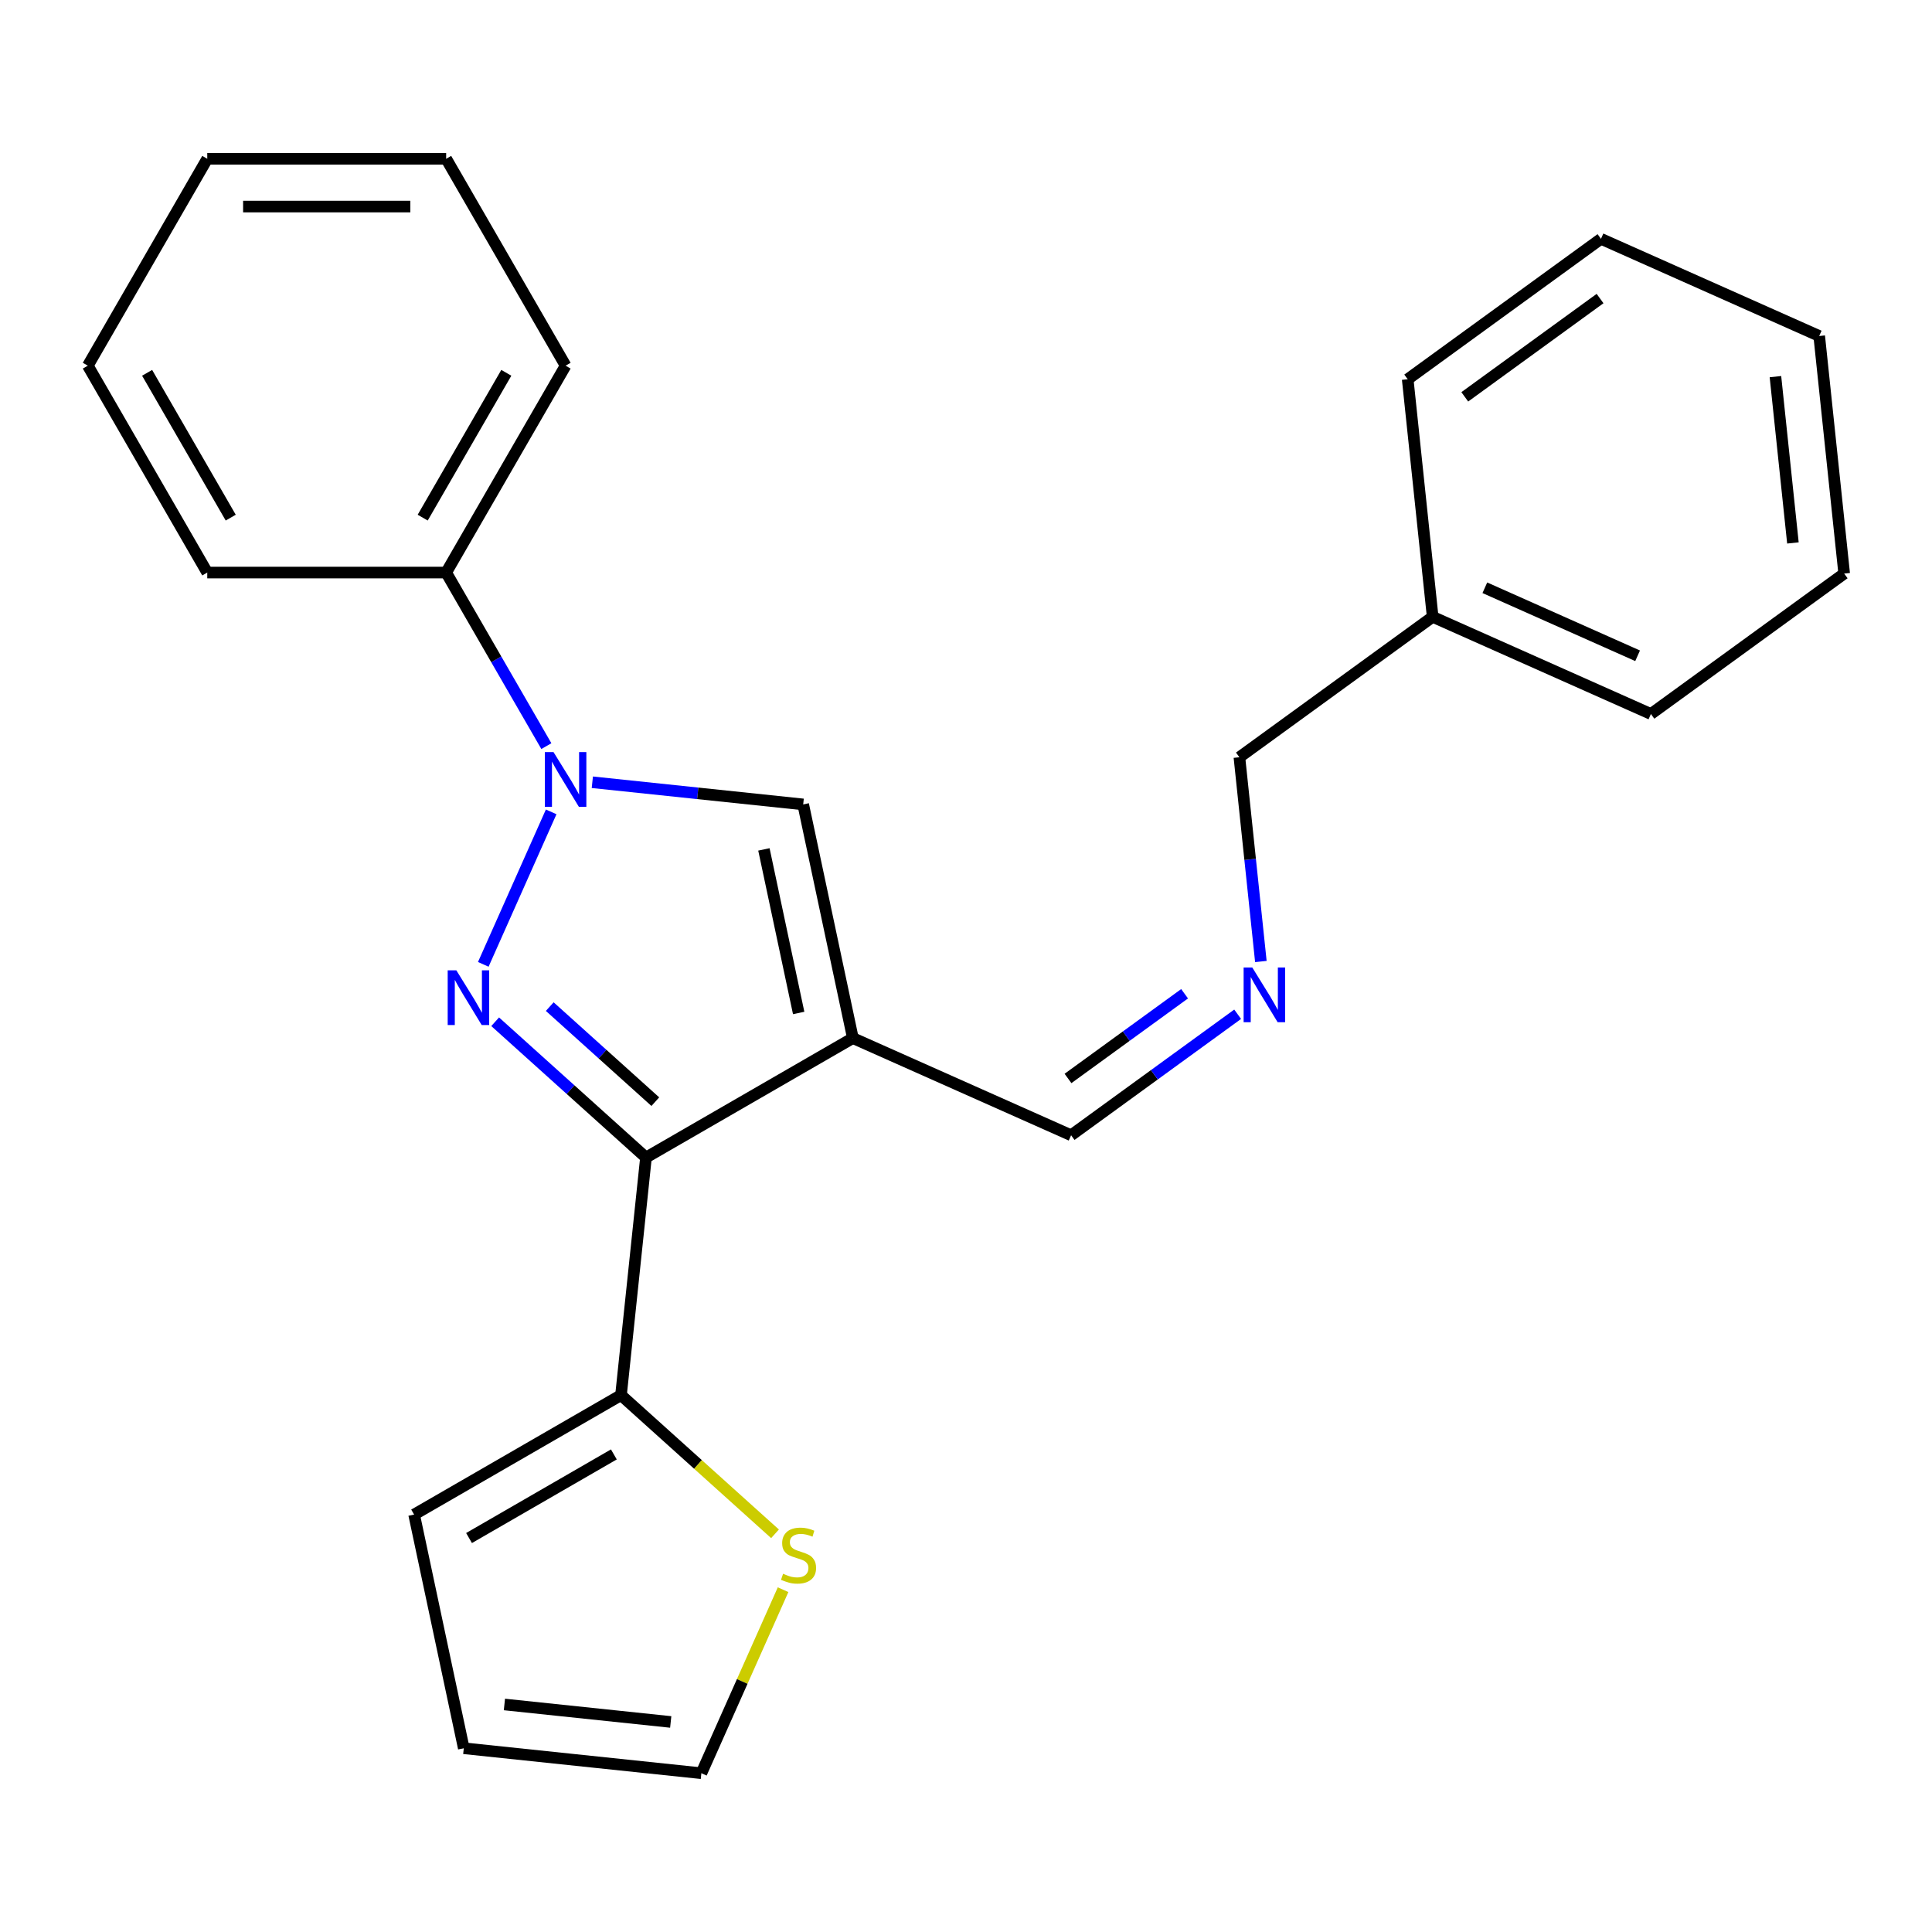<?xml version='1.0' encoding='iso-8859-1'?>
<svg version='1.1' baseProfile='full'
              xmlns='http://www.w3.org/2000/svg'
                      xmlns:rdkit='http://www.rdkit.org/xml'
                      xmlns:xlink='http://www.w3.org/1999/xlink'
                  xml:space='preserve'
width='1000px' height='1000px' viewBox='0 0 1000 1000'>
<!-- END OF HEADER -->
<rect style='opacity:1.0;fill:#FFFFFF;stroke:none' width='1000' height='1000' x='0' y='0'> </rect>
<path class='bond-0' d='M 256.295,528.856 L 295.325,563.998' style='fill:none;fill-rule:evenodd;stroke:#0000FF;stroke-width:6px;stroke-linecap:butt;stroke-linejoin:miter;stroke-opacity:1' />
<path class='bond-0' d='M 295.325,563.998 L 334.355,599.141' style='fill:none;fill-rule:evenodd;stroke:#000000;stroke-width:6px;stroke-linecap:butt;stroke-linejoin:miter;stroke-opacity:1' />
<path class='bond-0' d='M 284.552,521.02 L 311.873,545.62' style='fill:none;fill-rule:evenodd;stroke:#0000FF;stroke-width:6px;stroke-linecap:butt;stroke-linejoin:miter;stroke-opacity:1' />
<path class='bond-0' d='M 311.873,545.62 L 339.194,570.22' style='fill:none;fill-rule:evenodd;stroke:#000000;stroke-width:6px;stroke-linecap:butt;stroke-linejoin:miter;stroke-opacity:1' />
<path class='bond-2' d='M 250.145,499.151 L 285.287,420.22' style='fill:none;fill-rule:evenodd;stroke:#0000FF;stroke-width:6px;stroke-linecap:butt;stroke-linejoin:miter;stroke-opacity:1' />
<path class='bond-1' d='M 334.355,599.141 L 441.44,537.315' style='fill:none;fill-rule:evenodd;stroke:#000000;stroke-width:6px;stroke-linecap:butt;stroke-linejoin:miter;stroke-opacity:1' />
<path class='bond-4' d='M 334.355,599.141 L 321.43,722.115' style='fill:none;fill-rule:evenodd;stroke:#000000;stroke-width:6px;stroke-linecap:butt;stroke-linejoin:miter;stroke-opacity:1' />
<path class='bond-6' d='M 441.44,537.315 L 554.401,587.609' style='fill:none;fill-rule:evenodd;stroke:#000000;stroke-width:6px;stroke-linecap:butt;stroke-linejoin:miter;stroke-opacity:1' />
<path class='bond-24' d='M 441.44,537.315 L 415.731,416.366' style='fill:none;fill-rule:evenodd;stroke:#000000;stroke-width:6px;stroke-linecap:butt;stroke-linejoin:miter;stroke-opacity:1' />
<path class='bond-24' d='M 413.394,524.314 L 395.398,439.65' style='fill:none;fill-rule:evenodd;stroke:#000000;stroke-width:6px;stroke-linecap:butt;stroke-linejoin:miter;stroke-opacity:1' />
<path class='bond-3' d='M 306.589,404.894 L 361.16,410.63' style='fill:none;fill-rule:evenodd;stroke:#0000FF;stroke-width:6px;stroke-linecap:butt;stroke-linejoin:miter;stroke-opacity:1' />
<path class='bond-3' d='M 361.16,410.63 L 415.731,416.366' style='fill:none;fill-rule:evenodd;stroke:#000000;stroke-width:6px;stroke-linecap:butt;stroke-linejoin:miter;stroke-opacity:1' />
<path class='bond-8' d='M 282.797,386.189 L 256.864,341.272' style='fill:none;fill-rule:evenodd;stroke:#0000FF;stroke-width:6px;stroke-linecap:butt;stroke-linejoin:miter;stroke-opacity:1' />
<path class='bond-8' d='M 256.864,341.272 L 230.932,296.356' style='fill:none;fill-rule:evenodd;stroke:#000000;stroke-width:6px;stroke-linecap:butt;stroke-linejoin:miter;stroke-opacity:1' />
<path class='bond-5' d='M 321.43,722.115 L 361.289,758.005' style='fill:none;fill-rule:evenodd;stroke:#000000;stroke-width:6px;stroke-linecap:butt;stroke-linejoin:miter;stroke-opacity:1' />
<path class='bond-5' d='M 361.289,758.005 L 401.149,793.895' style='fill:none;fill-rule:evenodd;stroke:#CCCC00;stroke-width:6px;stroke-linecap:butt;stroke-linejoin:miter;stroke-opacity:1' />
<path class='bond-9' d='M 321.43,722.115 L 214.344,783.941' style='fill:none;fill-rule:evenodd;stroke:#000000;stroke-width:6px;stroke-linecap:butt;stroke-linejoin:miter;stroke-opacity:1' />
<path class='bond-9' d='M 317.732,752.806 L 242.772,796.084' style='fill:none;fill-rule:evenodd;stroke:#000000;stroke-width:6px;stroke-linecap:butt;stroke-linejoin:miter;stroke-opacity:1' />
<path class='bond-10' d='M 405.319,822.825 L 384.173,870.32' style='fill:none;fill-rule:evenodd;stroke:#CCCC00;stroke-width:6px;stroke-linecap:butt;stroke-linejoin:miter;stroke-opacity:1' />
<path class='bond-10' d='M 384.173,870.32 L 363.027,917.815' style='fill:none;fill-rule:evenodd;stroke:#000000;stroke-width:6px;stroke-linecap:butt;stroke-linejoin:miter;stroke-opacity:1' />
<path class='bond-7' d='M 554.401,587.609 L 597.504,556.293' style='fill:none;fill-rule:evenodd;stroke:#000000;stroke-width:6px;stroke-linecap:butt;stroke-linejoin:miter;stroke-opacity:1' />
<path class='bond-7' d='M 597.504,556.293 L 640.606,524.977' style='fill:none;fill-rule:evenodd;stroke:#0000FF;stroke-width:6px;stroke-linecap:butt;stroke-linejoin:miter;stroke-opacity:1' />
<path class='bond-7' d='M 552.796,558.207 L 582.967,536.286' style='fill:none;fill-rule:evenodd;stroke:#000000;stroke-width:6px;stroke-linecap:butt;stroke-linejoin:miter;stroke-opacity:1' />
<path class='bond-7' d='M 582.967,536.286 L 613.139,514.365' style='fill:none;fill-rule:evenodd;stroke:#0000FF;stroke-width:6px;stroke-linecap:butt;stroke-linejoin:miter;stroke-opacity:1' />
<path class='bond-12' d='M 652.624,497.677 L 647.068,444.816' style='fill:none;fill-rule:evenodd;stroke:#0000FF;stroke-width:6px;stroke-linecap:butt;stroke-linejoin:miter;stroke-opacity:1' />
<path class='bond-12' d='M 647.068,444.816 L 641.512,391.954' style='fill:none;fill-rule:evenodd;stroke:#000000;stroke-width:6px;stroke-linecap:butt;stroke-linejoin:miter;stroke-opacity:1' />
<path class='bond-14' d='M 230.932,296.356 L 292.757,189.27' style='fill:none;fill-rule:evenodd;stroke:#000000;stroke-width:6px;stroke-linecap:butt;stroke-linejoin:miter;stroke-opacity:1' />
<path class='bond-14' d='M 218.788,267.928 L 262.066,192.968' style='fill:none;fill-rule:evenodd;stroke:#000000;stroke-width:6px;stroke-linecap:butt;stroke-linejoin:miter;stroke-opacity:1' />
<path class='bond-15' d='M 230.932,296.356 L 107.28,296.356' style='fill:none;fill-rule:evenodd;stroke:#000000;stroke-width:6px;stroke-linecap:butt;stroke-linejoin:miter;stroke-opacity:1' />
<path class='bond-11' d='M 214.344,783.941 L 240.053,904.89' style='fill:none;fill-rule:evenodd;stroke:#000000;stroke-width:6px;stroke-linecap:butt;stroke-linejoin:miter;stroke-opacity:1' />
<path class='bond-25' d='M 363.027,917.815 L 240.053,904.89' style='fill:none;fill-rule:evenodd;stroke:#000000;stroke-width:6px;stroke-linecap:butt;stroke-linejoin:miter;stroke-opacity:1' />
<path class='bond-25' d='M 347.166,891.281 L 261.084,882.234' style='fill:none;fill-rule:evenodd;stroke:#000000;stroke-width:6px;stroke-linecap:butt;stroke-linejoin:miter;stroke-opacity:1' />
<path class='bond-13' d='M 641.512,391.954 L 741.548,319.274' style='fill:none;fill-rule:evenodd;stroke:#000000;stroke-width:6px;stroke-linecap:butt;stroke-linejoin:miter;stroke-opacity:1' />
<path class='bond-16' d='M 741.548,319.274 L 854.509,369.567' style='fill:none;fill-rule:evenodd;stroke:#000000;stroke-width:6px;stroke-linecap:butt;stroke-linejoin:miter;stroke-opacity:1' />
<path class='bond-16' d='M 768.551,304.226 L 847.624,339.431' style='fill:none;fill-rule:evenodd;stroke:#000000;stroke-width:6px;stroke-linecap:butt;stroke-linejoin:miter;stroke-opacity:1' />
<path class='bond-17' d='M 741.548,319.274 L 728.623,196.3' style='fill:none;fill-rule:evenodd;stroke:#000000;stroke-width:6px;stroke-linecap:butt;stroke-linejoin:miter;stroke-opacity:1' />
<path class='bond-19' d='M 292.757,189.27 L 230.932,82.185' style='fill:none;fill-rule:evenodd;stroke:#000000;stroke-width:6px;stroke-linecap:butt;stroke-linejoin:miter;stroke-opacity:1' />
<path class='bond-18' d='M 107.28,296.356 L 45.455,189.27' style='fill:none;fill-rule:evenodd;stroke:#000000;stroke-width:6px;stroke-linecap:butt;stroke-linejoin:miter;stroke-opacity:1' />
<path class='bond-18' d='M 119.423,267.928 L 76.145,192.968' style='fill:none;fill-rule:evenodd;stroke:#000000;stroke-width:6px;stroke-linecap:butt;stroke-linejoin:miter;stroke-opacity:1' />
<path class='bond-21' d='M 854.509,369.567 L 954.545,296.887' style='fill:none;fill-rule:evenodd;stroke:#000000;stroke-width:6px;stroke-linecap:butt;stroke-linejoin:miter;stroke-opacity:1' />
<path class='bond-20' d='M 728.623,196.3 L 828.659,123.619' style='fill:none;fill-rule:evenodd;stroke:#000000;stroke-width:6px;stroke-linecap:butt;stroke-linejoin:miter;stroke-opacity:1' />
<path class='bond-20' d='M 758.165,205.405 L 828.19,154.529' style='fill:none;fill-rule:evenodd;stroke:#000000;stroke-width:6px;stroke-linecap:butt;stroke-linejoin:miter;stroke-opacity:1' />
<path class='bond-22' d='M 45.455,189.27 L 107.28,82.185' style='fill:none;fill-rule:evenodd;stroke:#000000;stroke-width:6px;stroke-linecap:butt;stroke-linejoin:miter;stroke-opacity:1' />
<path class='bond-26' d='M 230.932,82.185 L 107.28,82.185' style='fill:none;fill-rule:evenodd;stroke:#000000;stroke-width:6px;stroke-linecap:butt;stroke-linejoin:miter;stroke-opacity:1' />
<path class='bond-26' d='M 212.384,106.915 L 125.828,106.915' style='fill:none;fill-rule:evenodd;stroke:#000000;stroke-width:6px;stroke-linecap:butt;stroke-linejoin:miter;stroke-opacity:1' />
<path class='bond-23' d='M 828.659,123.619 L 941.62,173.913' style='fill:none;fill-rule:evenodd;stroke:#000000;stroke-width:6px;stroke-linecap:butt;stroke-linejoin:miter;stroke-opacity:1' />
<path class='bond-27' d='M 954.545,296.887 L 941.62,173.913' style='fill:none;fill-rule:evenodd;stroke:#000000;stroke-width:6px;stroke-linecap:butt;stroke-linejoin:miter;stroke-opacity:1' />
<path class='bond-27' d='M 928.012,281.026 L 918.964,194.944' style='fill:none;fill-rule:evenodd;stroke:#000000;stroke-width:6px;stroke-linecap:butt;stroke-linejoin:miter;stroke-opacity:1' />
<path  class='atom-0' d='M 236.204 502.242
L 245.484 517.242
Q 246.404 518.722, 247.884 521.402
Q 249.364 524.082, 249.444 524.242
L 249.444 502.242
L 253.204 502.242
L 253.204 530.562
L 249.324 530.562
L 239.364 514.162
Q 238.204 512.242, 236.964 510.042
Q 235.764 507.842, 235.404 507.162
L 235.404 530.562
L 231.724 530.562
L 231.724 502.242
L 236.204 502.242
' fill='#0000FF'/>
<path  class='atom-3' d='M 286.497 389.281
L 295.777 404.281
Q 296.697 405.761, 298.177 408.441
Q 299.657 411.121, 299.737 411.281
L 299.737 389.281
L 303.497 389.281
L 303.497 417.601
L 299.617 417.601
L 289.657 401.201
Q 288.497 399.281, 287.257 397.081
Q 286.057 394.881, 285.697 394.201
L 285.697 417.601
L 282.017 417.601
L 282.017 389.281
L 286.497 389.281
' fill='#0000FF'/>
<path  class='atom-6' d='M 405.32 814.574
Q 405.64 814.694, 406.96 815.254
Q 408.28 815.814, 409.72 816.174
Q 411.2 816.494, 412.64 816.494
Q 415.32 816.494, 416.88 815.214
Q 418.44 813.894, 418.44 811.614
Q 418.44 810.054, 417.64 809.094
Q 416.88 808.134, 415.68 807.614
Q 414.48 807.094, 412.48 806.494
Q 409.96 805.734, 408.44 805.014
Q 406.96 804.294, 405.88 802.774
Q 404.84 801.254, 404.84 798.694
Q 404.84 795.134, 407.24 792.934
Q 409.68 790.734, 414.48 790.734
Q 417.76 790.734, 421.48 792.294
L 420.56 795.374
Q 417.16 793.974, 414.6 793.974
Q 411.84 793.974, 410.32 795.134
Q 408.8 796.254, 408.84 798.214
Q 408.84 799.734, 409.6 800.654
Q 410.4 801.574, 411.52 802.094
Q 412.68 802.614, 414.6 803.214
Q 417.16 804.014, 418.68 804.814
Q 420.2 805.614, 421.28 807.254
Q 422.4 808.854, 422.4 811.614
Q 422.4 815.534, 419.76 817.654
Q 417.16 819.734, 412.8 819.734
Q 410.28 819.734, 408.36 819.174
Q 406.48 818.654, 404.24 817.734
L 405.32 814.574
' fill='#CCCC00'/>
<path  class='atom-8' d='M 648.177 500.768
L 657.457 515.768
Q 658.377 517.248, 659.857 519.928
Q 661.337 522.608, 661.417 522.768
L 661.417 500.768
L 665.177 500.768
L 665.177 529.088
L 661.297 529.088
L 651.337 512.688
Q 650.177 510.768, 648.937 508.568
Q 647.737 506.368, 647.377 505.688
L 647.377 529.088
L 643.697 529.088
L 643.697 500.768
L 648.177 500.768
' fill='#0000FF'/>
</svg>
